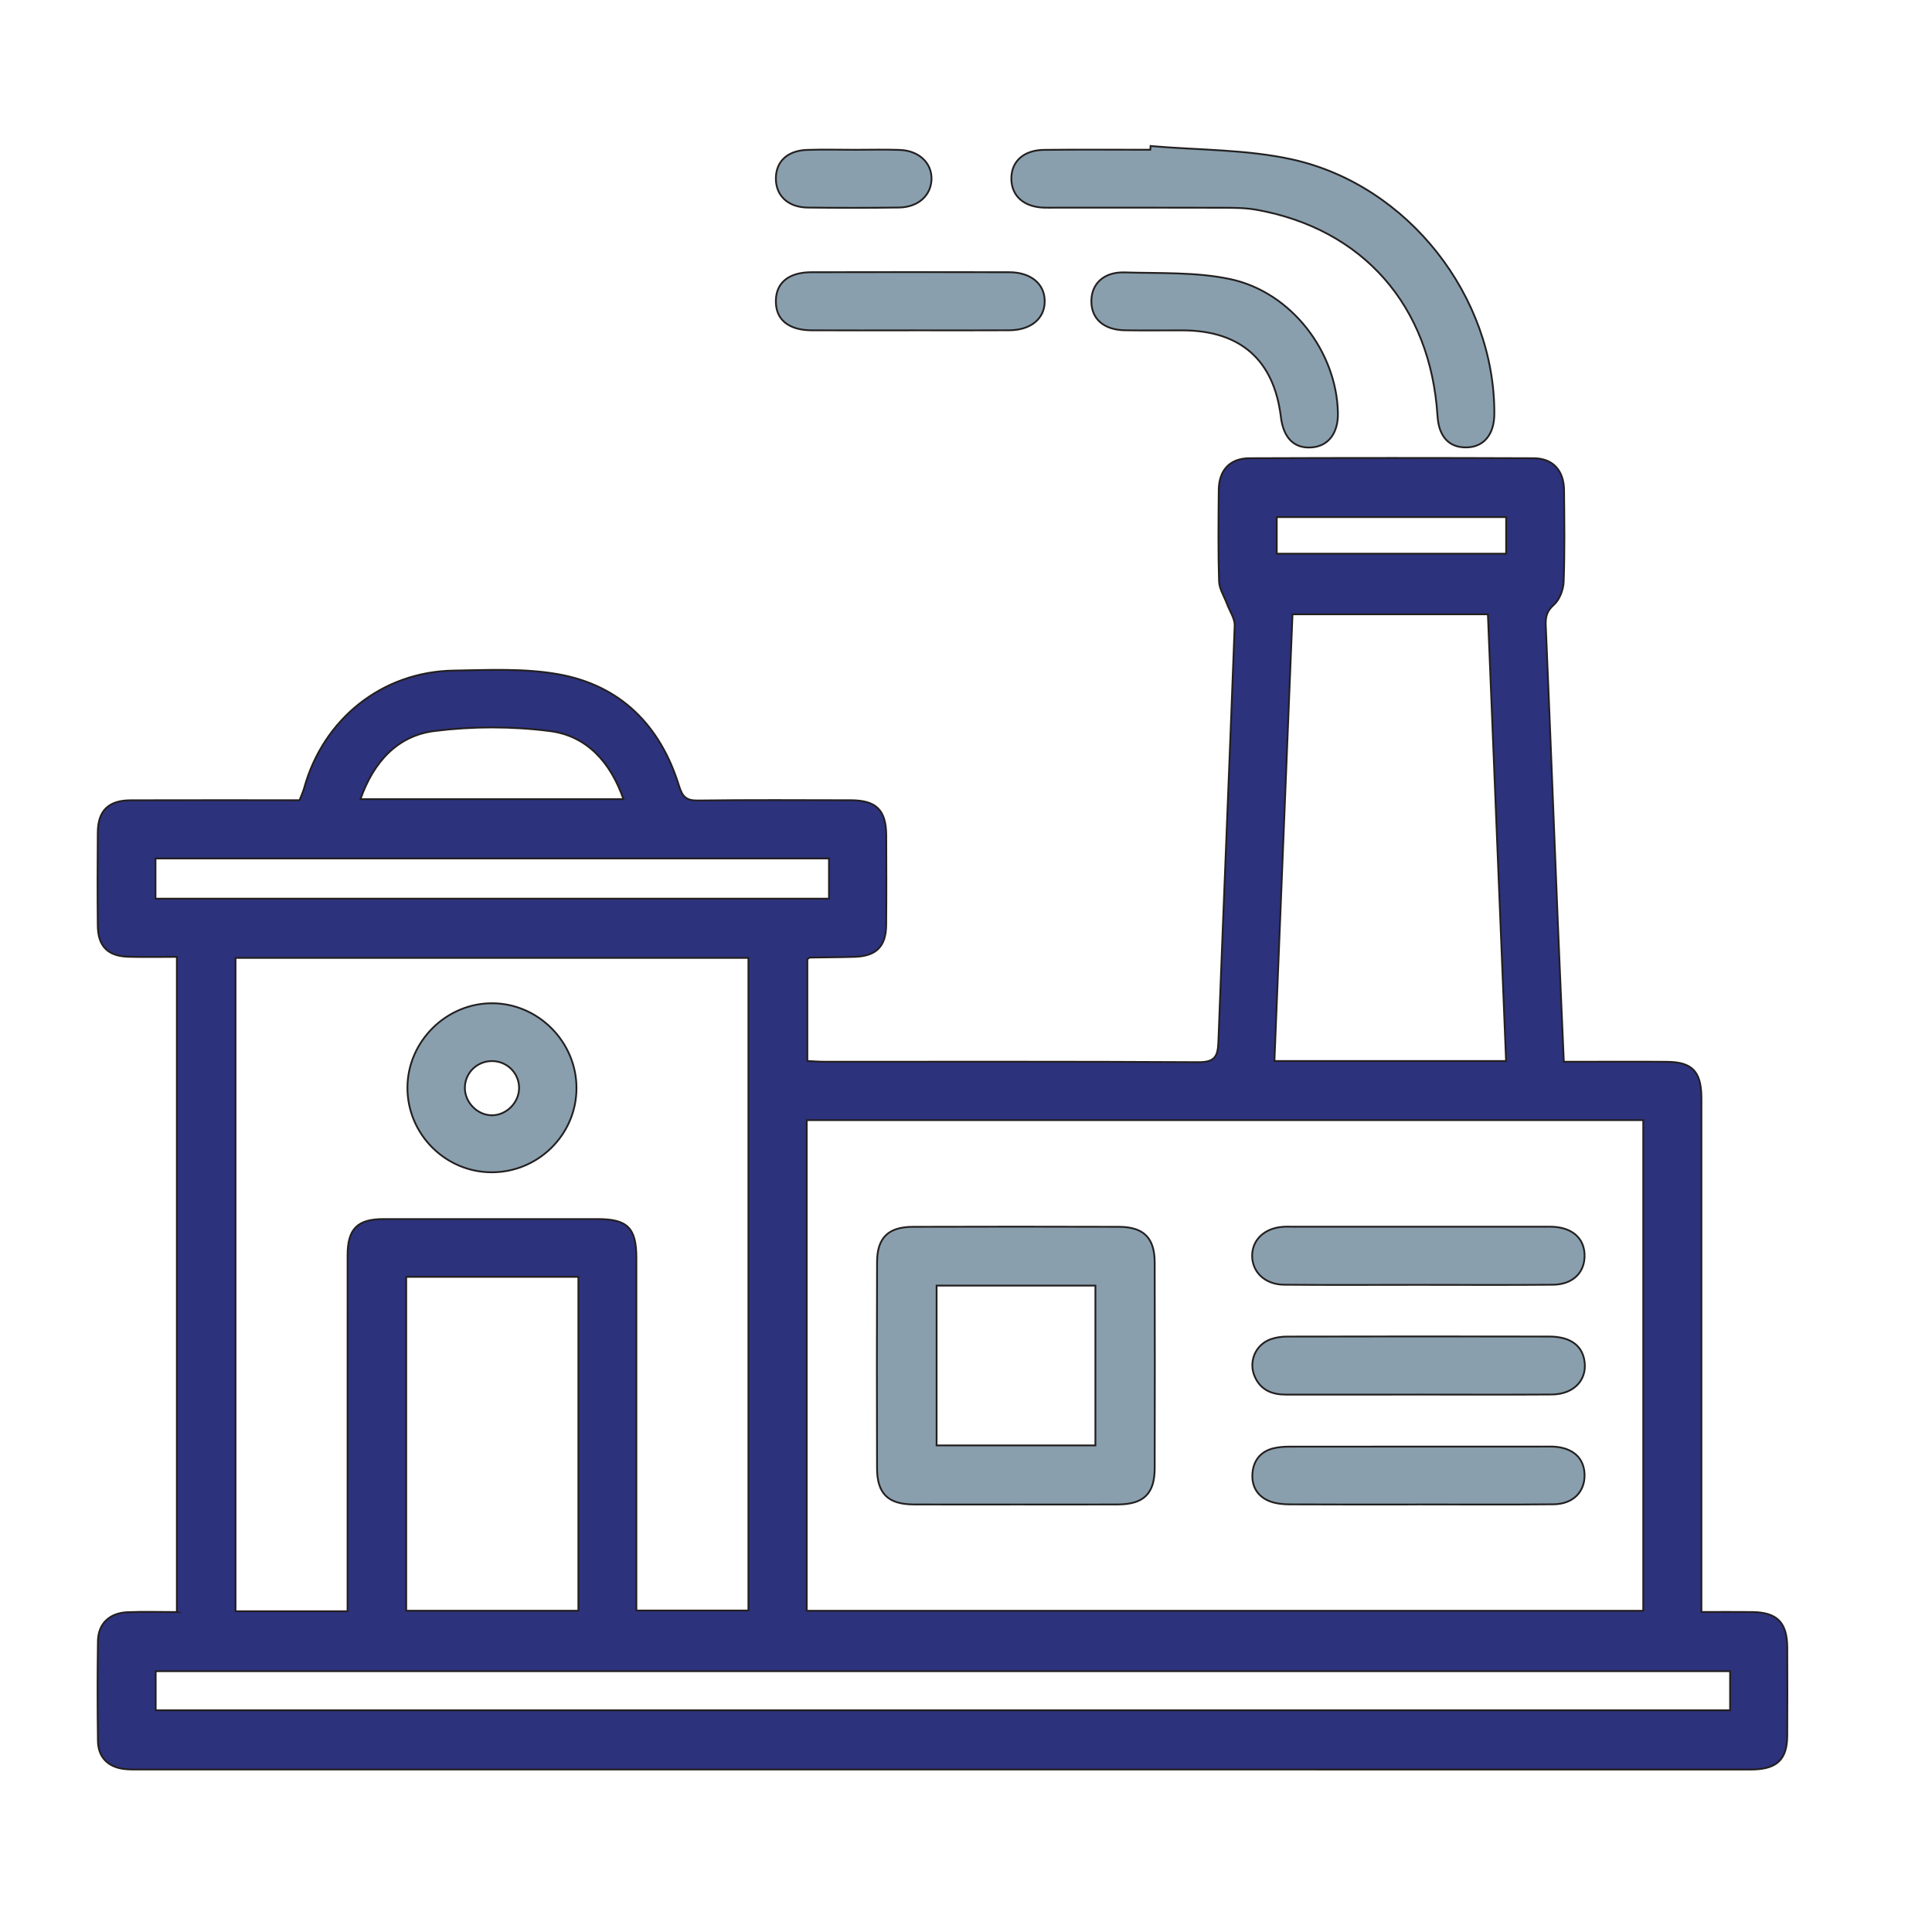 <?xml version="1.0" encoding="UTF-8"?>
<svg id="Layer_1" data-name="Layer 1" xmlns="http://www.w3.org/2000/svg" viewBox="0 0 1080 1080">
  <defs>
    <style>
      .cls-1 {
        fill: rgba(8,53,83,0.476);
      }

      .cls-1, .cls-2 {
        stroke: #231f20;
        stroke-miterlimit: 10;
      }

      .cls-2 {
        fill: #2D327C;
      }
    </style>
  </defs>
  <path class="cls-2" d="M98.87,901.14v-366.25c-9.39,0-18.3,.22-27.2-.05-11.46-.35-16.9-5.9-17.01-17.41-.17-17.34-.16-34.69,0-52.04,.1-12.26,5.97-17.99,18.44-18.03,31.27-.09,62.54-.03,94.34-.03,.91-2.36,1.95-4.52,2.58-6.79,10.7-38.69,43.57-65,83.48-65.68,19.45-.33,39.32-1.33,58.3,1.99,35.08,6.15,57.35,28.7,67.8,62.49,1.9,6.15,4.08,8.24,10.57,8.15,28.49-.38,56.99-.2,85.49-.15,14.16,.03,19.68,5.49,19.75,19.55,.08,16.73,.13,33.45-.03,50.18-.11,12.02-5.53,17.43-17.6,17.81-8.35,.26-16.71,.26-25.07,.41-.26,0-.51,.3-1.4,.87v56.95c3.07,.14,6.33,.41,9.59,.41,69.7,.02,139.39-.16,209.08,.24,8.85,.05,10.79-3,11.09-11.02,2.92-77.67,6.24-155.33,9.12-233.01,.15-3.97-2.78-8.06-4.27-12.09-1.56-4.22-4.33-8.4-4.46-12.67-.52-17.02-.33-34.07-.17-51.1,.1-11,6.21-17.68,17.12-17.72,52.97-.2,105.94-.21,158.9,0,10.79,.04,16.9,6.87,17.01,17.86,.16,17.04,.41,34.09-.21,51.1-.16,4.48-2.27,10.12-5.48,12.96-4.13,3.66-4.75,6.98-4.53,11.91,2.33,54.14,4.4,108.3,6.6,162.44,1.08,26.58,2.29,53.16,3.49,81.1,3.63,0,6.59,0,9.55,0,16.11,0,32.22-.11,48.32,.04,13.74,.13,18.79,5.38,19.03,19.3,.05,2.79,.01,5.58,.01,8.36,0,89.21,0,178.42,0,267.63v12.26c10.04,0,19.21-.08,28.38,.02,13.93,.15,19.55,5.84,19.61,19.89,.07,16.42,.1,32.83-.01,49.25-.09,13.06-5.5,18.43-18.68,18.88-1.86,.06-3.72,.02-5.58,.02-298.6,0-597.21,0-895.81-.01-3.4,0-6.85,.12-10.2-.36-8.76-1.27-13.95-6.75-14.07-15.63-.26-18.58-.27-37.17,0-55.75,.14-9.76,6.42-15.79,16.61-16.2,8.93-.36,17.88-.08,27.53-.08Zm352.1-.7h467.62v-274.27H450.96v274.27Zm-256.68,.23c0-4.82,0-8.51,0-12.21,0-62.24-.02-124.48,.01-186.72,0-14.78,5.45-20.26,20.04-20.27,39.95-.03,79.89-.02,119.84,0,16.55,0,21.55,4.99,21.55,21.55,.01,62.24,0,124.48,0,186.72,0,3.59,0,7.18,0,10.57h62.64v-364.83H131.66v365.21h62.62Zm647.62-307.54c-3.42-83.94-6.8-166.93-10.17-249.74h-109.22c-3.38,83.51-6.74,166.42-10.11,249.74h129.5Zm125.23,341.07H87.03v21.85H967.14v-21.85Zm-643.82-220.43h-96.25v186.64h96.25v-186.64Zm140.09-233.88H86.92v22.48H463.41v-22.48Zm-261.91-33.15h147.01c-7.23-20.66-20.47-35.43-41.16-38.07-21.22-2.71-43.32-2.7-64.54-.02-20.7,2.62-34.01,17.34-41.31,38.09Zm640.45-157.68h-128.24v20.46h128.24v-20.46Z"/>
  <path class="cls-1" d="M643.2,81.63c26.4,2.31,53.43,1.81,79.09,7.48,65.09,14.39,113.39,76.91,113.05,142.29-.06,11.65-6.01,18.67-15.84,18.71-9.63,.04-15.22-6.15-15.94-17.65-3.86-61.5-41.67-104.61-101.34-115.22-6.04-1.07-12.31-1.08-18.48-1.1-31.26-.1-62.52-.05-93.78-.05-2.17,0-4.33,.06-6.5-.02-11-.37-17.88-6.39-18.11-15.8-.23-9.81,6.65-16.35,18.24-16.49,19.8-.23,39.61-.06,59.42-.06l.18-2.09Z"/>
  <path class="cls-1" d="M747.9,230.8c.23,11.18-5.19,18.46-14.36,19.28-9.95,.9-16.08-5.07-17.53-17.05-3.84-31.68-22.55-48.23-54.74-48.35-10.84-.04-21.68,.13-32.52-.05-11.69-.2-18.64-6.35-18.67-16.16-.03-9.81,6.93-16.54,18.55-16.19,19.73,.61,39.94-.31,59.03,3.74,34.23,7.25,59.55,40.66,60.24,74.78Z"/>
  <path class="cls-1" d="M508.51,184.67c-18.27,0-36.53,.07-54.8-.02-13.07-.07-20.22-6.12-20-16.64,.21-10.05,7.25-15.81,19.89-15.84,36.84-.08,73.68-.09,110.53,0,12.15,.03,19.83,6.49,19.87,16.18,.04,9.69-7.67,16.2-19.75,16.28-18.58,.12-37.15,.03-55.73,.03Z"/>
  <path class="cls-1" d="M477.99,83.74c8.35,0,16.7-.24,25.04,.07,10.68,.4,17.89,7.28,17.69,16.32-.21,9.14-7.42,15.73-18.19,15.88-17,.23-34,.23-51,.02-10.89-.13-17.69-6.48-17.81-15.94-.13-9.65,6.3-15.9,17.39-16.29,8.95-.32,17.93-.06,26.89-.06Z"/>
  <path class="cls-1" d="M567.38,841.02c-18.88,0-37.76,.07-56.64-.02-14.31-.07-20.43-6.02-20.47-20.3-.11-38.38-.13-76.76,.01-115.14,.05-13.67,6.23-19.72,20.08-19.76,38.38-.12,76.76-.12,115.14,0,13.78,.04,19.94,6.19,19.98,19.83,.1,38.38,.09,76.76,0,115.14-.03,14.2-6.15,20.16-20.53,20.23-19.19,.09-38.38,.02-57.57,.02Zm-43.81-122.35v89.32h88.76v-89.32h-88.76Z"/>
  <path class="cls-1" d="M792,718.24c-24.75,0-49.5,.16-74.25-.08-10.63-.1-17.83-7.09-17.79-16.24,.04-8.85,6.83-15.32,17.02-16.11,2.15-.17,4.33-.06,6.49-.06,46.41,0,92.81,0,139.22,0,1.86,0,3.72-.07,5.57,.03,11.04,.62,17.58,6.72,17.53,16.3-.05,9.52-6.76,15.99-17.68,16.09-25.37,.22-50.74,.07-76.1,.07Z"/>
  <path class="cls-1" d="M793.23,779.59c-24.75,0-49.5-.02-74.25,.01-7.68,.01-13.98-2.31-17.43-9.76-3.86-8.34,.07-18.13,8.81-21.22,2.85-1.01,6.05-1.45,9.09-1.46,48.88-.09,97.76-.12,146.64-.02,11.06,.02,17.64,4.48,19.39,12.32,2.5,11.2-5.14,19.98-18,20.07-24.75,.18-49.5,.05-74.25,.05Z"/>
  <path class="cls-1" d="M792.38,841.02c-23.82,0-47.64,.07-71.46-.07-3.64-.02-7.49-.39-10.86-1.63-6.81-2.5-10.33-8.04-9.97-15.15,.38-7.45,4.37-12.82,11.97-14.61,2.97-.7,6.12-.88,9.18-.88,47.95-.05,95.9-.04,143.84-.03,1.24,0,2.48-.04,3.71,.04,10.63,.7,16.86,6.5,16.99,15.8,.13,9.57-6.51,16.31-17.31,16.42-25.36,.25-50.73,.08-76.1,.08v.03Z"/>
  <path class="cls-1" d="M274.75,655.32c-25.92-.09-47.11-21.48-46.99-47.43,.13-25.78,21.77-47.21,47.52-47.06,25.78,.15,47.08,21.73,46.98,47.6-.1,25.91-21.46,46.98-47.51,46.89Zm.57-62.17c-8.53-.15-15.43,6.52-15.46,14.97-.03,8.24,7.17,15.44,15.32,15.33,7.83-.1,14.66-6.82,14.98-14.74,.34-8.37-6.37-15.41-14.85-15.56Z"/>
</svg>